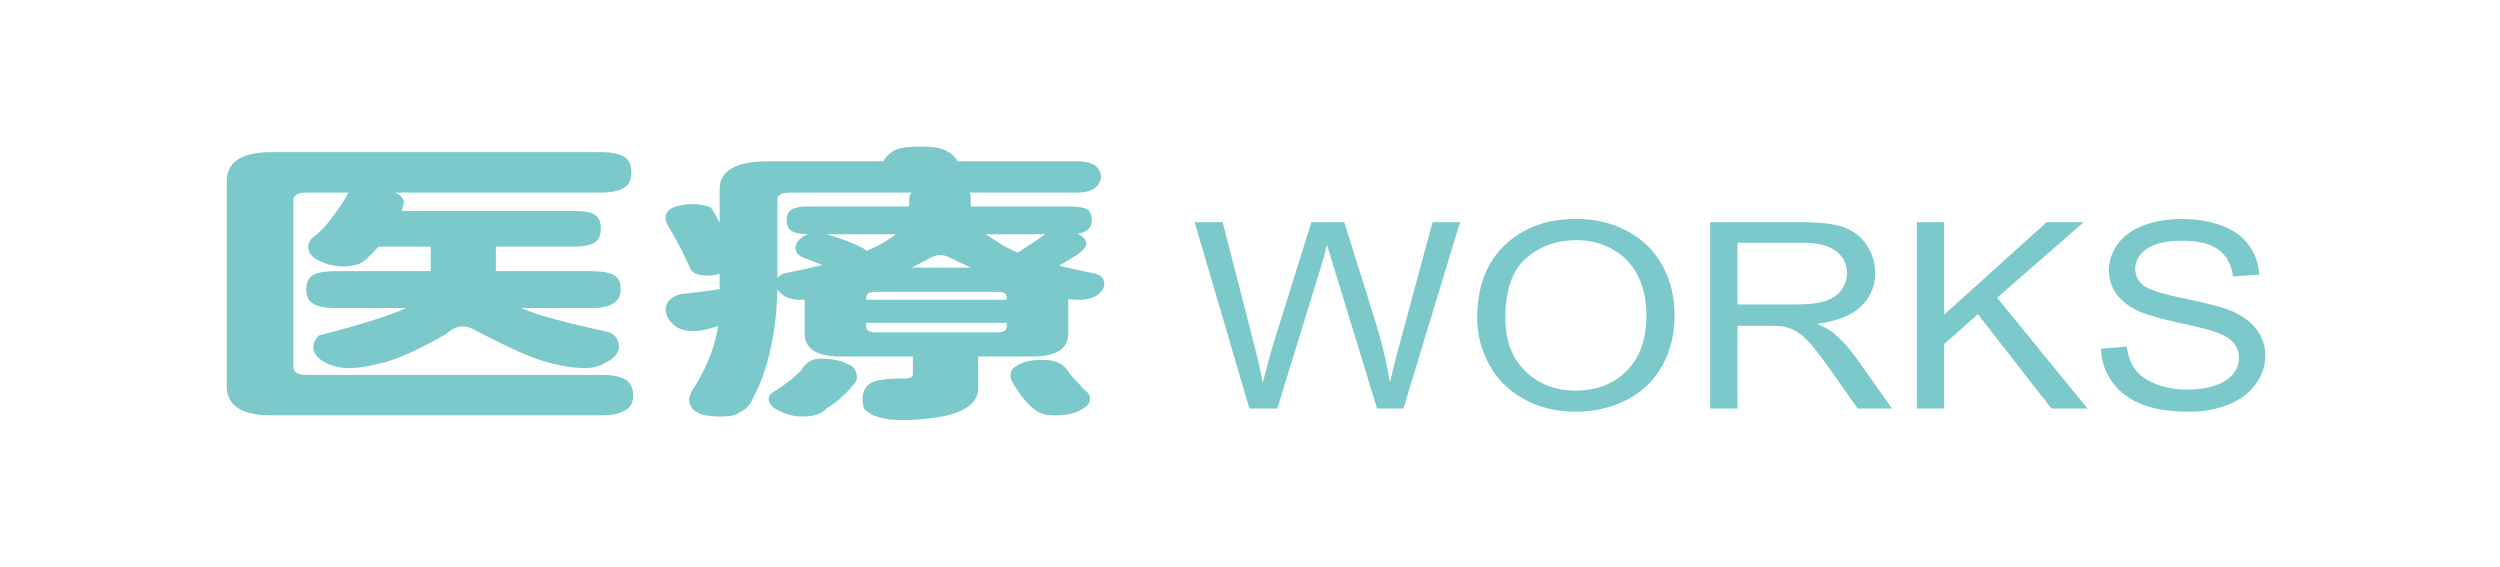 <?xml version="1.0" encoding="utf-8"?>
<!-- Generator: Adobe Illustrator 16.0.0, SVG Export Plug-In . SVG Version: 6.00 Build 0)  -->
<!DOCTYPE svg PUBLIC "-//W3C//DTD SVG 1.1//EN" "http://www.w3.org/Graphics/SVG/1.1/DTD/svg11.dtd">
<svg version="1.1" xmlns="http://www.w3.org/2000/svg" xmlns:xlink="http://www.w3.org/1999/xlink" x="0px" y="0px" width="353px"
	 height="80px" viewBox="0 0 353 80" enable-background="new 0 0 353 80" xml:space="preserve">
<g id="レイヤー_1">
</g>
<g id="レイヤー_2">
</g>
<g id="レイヤー_3">
	<g>
		<g>
			<path fill="#7BC9CA" d="M176.416,57.688l-7.732-26.314h3.955l4.434,17.25c0.477,1.807,0.887,3.603,1.232,5.385
				c0.741-2.812,1.179-4.433,1.312-4.864l5.546-17.77h4.651l4.175,13.319c1.047,3.303,1.802,6.408,2.266,9.315
				c0.371-1.663,0.855-3.572,1.451-5.726l4.572-16.909h3.877l-7.992,26.314h-3.717l-6.143-20.05
				c-0.517-1.675-0.822-2.704-0.914-3.087c-0.305,1.208-0.59,2.237-0.855,3.087l-6.182,20.05H176.416z"/>
			<path fill="#7BC9CA" d="M208.579,44.873c0-4.368,1.299-7.787,3.896-10.259c2.597-2.47,5.95-3.707,10.058-3.707
				c2.691,0,5.116,0.581,7.275,1.741c2.161,1.161,3.808,2.78,4.94,4.855c1.134,2.077,1.7,4.431,1.7,7.063
				c0,2.669-0.597,5.056-1.789,7.162c-1.193,2.106-2.883,3.701-5.069,4.784c-2.187,1.083-4.546,1.624-7.077,1.624
				c-2.742,0-5.195-0.598-7.354-1.794c-2.161-1.197-3.797-2.83-4.91-4.9C209.136,49.372,208.579,47.183,208.579,44.873z
				 M212.555,44.927c0,3.171,0.944,5.669,2.833,7.494c1.888,1.825,4.257,2.737,7.106,2.737c2.902,0,5.291-0.921,7.166-2.764
				c1.875-1.843,2.812-4.458,2.812-7.845c0-2.142-0.4-4.011-1.202-5.609s-1.975-2.836-3.519-3.716
				c-1.544-0.879-3.277-1.319-5.198-1.319c-2.729,0-5.079,0.847-7.047,2.54C213.539,38.139,212.555,40.966,212.555,44.927z"/>
			<path fill="#7BC9CA" d="M241.479,57.688V31.375h12.921c2.597,0,4.571,0.236,5.923,0.709c1.352,0.473,2.432,1.307,3.24,2.504
				s1.213,2.52,1.213,3.967c0,1.867-0.67,3.44-2.008,4.721c-1.339,1.28-3.406,2.094-6.201,2.441c1.02,0.443,1.795,0.879,2.324,1.31
				c1.127,0.933,2.193,2.1,3.201,3.5l5.068,7.161h-4.85l-3.856-5.475c-1.127-1.579-2.054-2.788-2.782-3.625
				c-0.729-0.837-1.383-1.424-1.959-1.759c-0.576-0.334-1.162-0.568-1.759-0.7c-0.438-0.083-1.153-0.125-2.147-0.125h-4.473v11.685
				H241.479z M245.334,42.988h8.29c1.762,0,3.141-0.165,4.134-0.493c0.994-0.329,1.75-0.855,2.267-1.58
				c0.517-0.724,0.774-1.511,0.774-2.361c0-1.244-0.5-2.268-1.5-3.069c-1.002-0.801-2.58-1.202-4.74-1.202h-9.225V42.988z"/>
			<path fill="#7BC9CA" d="M270.66,57.688V31.375h3.855v13.049l14.472-13.049h5.228L281.99,42.037l12.762,15.651h-5.089
				L279.286,44.37l-4.771,4.2v9.118H270.66z"/>
			<path fill="#7BC9CA" d="M296.66,49.234l3.638-0.287c0.172,1.316,0.573,2.396,1.202,3.24c0.63,0.844,1.607,1.526,2.933,2.047
				c1.325,0.52,2.815,0.78,4.473,0.78c1.471,0,2.77-0.197,3.896-0.592c1.127-0.395,1.965-0.936,2.516-1.625
				c0.549-0.688,0.824-1.438,0.824-2.252c0-0.826-0.265-1.546-0.795-2.164c-0.529-0.616-1.404-1.133-2.624-1.552
				c-0.782-0.274-2.511-0.702-5.188-1.284c-2.677-0.58-4.552-1.127-5.625-1.642c-1.392-0.659-2.429-1.475-3.111-2.451
				c-0.683-0.975-1.023-2.067-1.023-3.275c0-1.329,0.417-2.57,1.252-3.725c0.835-1.154,2.055-2.031,3.658-2.629
				c1.604-0.598,3.385-0.897,5.348-0.897c2.159,0,4.064,0.314,5.715,0.943c1.649,0.628,2.918,1.553,3.807,2.772
				c0.887,1.221,1.365,2.603,1.431,4.147l-3.697,0.251c-0.198-1.663-0.872-2.919-2.018-3.77c-1.146-0.85-2.84-1.274-5.079-1.274
				c-2.332,0-4.031,0.385-5.099,1.158c-1.067,0.771-1.601,1.702-1.601,2.791c0,0.945,0.378,1.723,1.133,2.333
				c0.742,0.61,2.681,1.235,5.814,1.875c3.135,0.641,5.285,1.2,6.451,1.679c1.696,0.706,2.948,1.6,3.757,2.684
				s1.213,2.331,1.213,3.743c0,1.4-0.444,2.719-1.332,3.958c-0.888,1.238-2.163,2.201-3.827,2.89
				c-1.663,0.688-3.535,1.032-5.615,1.032c-2.637,0-4.848-0.347-6.629-1.041c-1.783-0.694-3.182-1.738-4.195-3.132
				C297.246,52.57,296.713,50.994,296.66,49.234z"/>
		</g>
		<g>
			<path fill="#7BC9CA" d="M49.256,27.194H43.25c-1.219,0-1.828,0.375-1.828,1.126v23.485c0,0.751,0.609,1.126,1.828,1.126h41.781
				c1.438,0,2.568,0.237,3.396,0.709c0.653,0.473,0.979,1.224,0.979,2.252c0,0.862-0.305,1.501-0.914,1.919
				c-0.828,0.556-1.98,0.834-3.461,0.834H38.354c-4.222,0-6.332-1.363-6.332-4.088V25.567c0-2.725,2.11-4.088,6.332-4.088h46.482
				c1.393,0,2.48,0.208,3.264,0.626c0.696,0.445,1.045,1.168,1.045,2.169c0,1.112-0.326,1.85-0.979,2.211
				c-0.783,0.473-1.894,0.709-3.33,0.709H55.85c0.696,0.361,1.088,0.792,1.176,1.293c0,0.334-0.109,0.765-0.326,1.293h24.285
				c1.479,0,2.48,0.182,3.003,0.542c0.565,0.362,0.849,1.001,0.849,1.918c0,0.862-0.24,1.502-0.718,1.919
				c-0.61,0.445-1.655,0.667-3.134,0.667H70.017v3.337c0,0.028,0,0.07,0,0.125H83.53c1.479,0,2.546,0.195,3.199,0.584
				c0.608,0.333,0.914,1.001,0.914,2.002c0,0.807-0.261,1.405-0.784,1.794c-0.696,0.557-1.807,0.834-3.329,0.834h-9.923
				c2.132,0.946,6.289,2.086,12.469,3.421c0.871,0.417,1.307,1.112,1.307,2.085c0,0.751-0.48,1.405-1.438,1.96
				c-1.044,0.667-2.111,1.001-3.198,1.001c-1.872,0-3.786-0.306-5.745-0.918c-1.697-0.417-4.788-1.779-9.27-4.088
				c-0.959-0.584-1.721-0.876-2.285-0.876c-0.871,0-1.655,0.333-2.351,1.001c-3.438,2.002-6.29,3.337-8.552,4.005
				c-2.09,0.584-3.831,0.876-5.223,0.876c-1.524,0-2.809-0.348-3.853-1.043c-0.827-0.584-1.24-1.224-1.24-1.919
				c0-0.528,0.261-1.07,0.783-1.627c5.919-1.529,10.031-2.822,12.339-3.879H47.298c-1.35,0-2.372-0.208-3.068-0.625
				c-0.653-0.361-0.979-1.028-0.979-2.002c0-1.001,0.326-1.682,0.979-2.044c0.653-0.361,1.675-0.542,3.068-0.542h13.514
				c0-0.027,0-0.056,0-0.083v-3.379h-7.377c-0.61,0.695-1.198,1.293-1.763,1.794c-0.609,0.667-1.72,1.001-3.33,1.001
				c-1.175,0-2.372-0.319-3.59-0.959c-0.828-0.444-1.24-1.098-1.24-1.96c0-0.194,0.151-0.528,0.457-1.001
				c1.087-0.806,2.045-1.779,2.872-2.92c0.783-1.028,1.458-2.016,2.024-2.961C48.951,27.569,49.082,27.361,49.256,27.194z"/>
			<path fill="#7BC9CA" d="M109.774,40.834c-0.175,6.563-1.437,11.903-3.786,16.018c-0.305,0.584-0.828,1.043-1.566,1.377
				c-0.523,0.389-1.371,0.584-2.547,0.584c-1.697,0-2.83-0.195-3.395-0.584c-0.783-0.39-1.176-1.016-1.176-1.877
				c0.043-0.278,0.152-0.626,0.327-1.043c1.958-2.947,3.198-5.937,3.722-8.968c0-0.111,0-0.209,0-0.292
				c-1.35,0.473-2.525,0.709-3.525,0.709c-1.176-0.027-2.09-0.334-2.742-0.918c-0.697-0.611-1.067-1.348-1.11-2.21
				c0.043-0.973,0.718-1.668,2.024-2.086c1.914-0.194,3.786-0.431,5.613-0.709c0-0.556,0-1.084,0-1.585v-0.584
				c-0.565,0.167-1.152,0.25-1.762,0.25c-1.133,0-1.894-0.264-2.285-0.792c-0.958-2.169-2.068-4.31-3.33-6.424
				c-0.174-0.334-0.261-0.64-0.261-0.918c0-0.723,0.435-1.251,1.306-1.585c0.783-0.25,1.633-0.375,2.547-0.375
				c1.044,0,1.893,0.167,2.545,0.5c0.349,0.445,0.762,1.154,1.24,2.128v-4.756c0-2.613,2.307-3.921,6.92-3.921h16.191
				c0.26-0.5,0.717-0.987,1.371-1.46c0.783-0.417,2.066-0.626,3.852-0.626c1.783,0,3.045,0.223,3.787,0.668
				c0.738,0.39,1.217,0.862,1.436,1.418h17.234c1.914,0.083,2.938,0.793,3.068,2.127c-0.131,1.446-1.154,2.211-3.068,2.294h-15.473
				c0.088,0.278,0.131,0.598,0.131,0.959v1.001H151.1c1.131,0,1.936,0.139,2.414,0.417c0.436,0.25,0.654,0.765,0.654,1.543
				c0,0.584-0.197,1.029-0.588,1.335c-0.35,0.278-0.828,0.459-1.438,0.542c0.828,0.39,1.242,0.849,1.242,1.377
				c0,0.333-0.154,0.625-0.457,0.875c-0.307,0.39-0.85,0.793-1.633,1.21c-0.566,0.39-1.154,0.737-1.764,1.043
				c1.48,0.39,3.111,0.75,4.896,1.084c1.002,0.223,1.502,0.723,1.502,1.501c0,0.5-0.262,0.974-0.783,1.418
				c-0.697,0.557-1.611,0.834-2.742,0.834c-0.479,0-1.002-0.027-1.566-0.083v4.838c0,2.169-1.697,3.254-5.092,3.254h-7.639v4.88
				c-0.35,2.559-3.744,3.921-10.184,4.088c-0.783,0-1.568-0.027-2.352-0.083c-0.74-0.111-1.459-0.292-2.154-0.542
				c-0.566-0.251-1.045-0.584-1.436-1.002c-0.131-0.5-0.195-0.946-0.195-1.334c0-0.974,0.369-1.724,1.109-2.253
				c0.74-0.444,2.416-0.667,5.027-0.667c0.652,0,0.979-0.223,0.979-0.667v-2.419h-10.184c-3.395,0-5.092-1.084-5.092-3.254v-4.755
				c-0.219,0-0.393,0-0.523,0c-1.305,0-2.285-0.333-2.938-1.001C109.992,41.168,109.861,41.001,109.774,40.834z M115.911,50.637
				c1.522,0,2.763,0.25,3.722,0.751c0.914,0.278,1.371,0.959,1.371,2.044c0,0.223-0.197,0.556-0.588,1.001
				c-1.176,1.39-2.416,2.475-3.723,3.253c-0.652,0.751-1.762,1.127-3.328,1.127c-1.176,0-2.242-0.251-3.199-0.751
				c-1.088-0.417-1.633-1.043-1.633-1.877c0-0.195,0.152-0.432,0.457-0.709c1.523-0.89,2.895-1.946,4.113-3.17
				C113.713,51.194,114.648,50.637,115.911,50.637z M114.148,29.155h14.232v-1.001c0-0.361,0.107-0.681,0.326-0.959h-17.105
				c-1.219,0-1.827,0.32-1.827,0.959V39.25c0.218-0.306,0.565-0.528,1.044-0.667c1.959-0.389,3.722-0.778,5.289-1.168
				c-0.74-0.306-1.524-0.611-2.351-0.918c-0.218-0.055-0.349-0.111-0.392-0.167c-0.697-0.278-1.045-0.723-1.045-1.335
				c0-0.556,0.305-1.043,0.914-1.46c0.262-0.222,0.564-0.375,0.914-0.459c-1.045,0-1.828-0.152-2.35-0.458
				c-0.48-0.278-0.719-0.778-0.719-1.502c0-0.751,0.238-1.265,0.719-1.543C112.277,29.294,113.061,29.155,114.148,29.155z
				 M116.693,33.076c1.828,0.5,3.525,1.141,5.094,1.919c0.217,0.14,0.412,0.278,0.586,0.417c1.002-0.417,1.871-0.848,2.611-1.293
				c0.566-0.361,1.066-0.709,1.502-1.043H116.693z M122.309,42.336h19.846v-0.333c0-0.528-0.414-0.792-1.24-0.792h-17.365
				c-0.826,0-1.24,0.265-1.24,0.792V42.336z M140.914,46.925c0.826,0,1.24-0.278,1.24-0.834v-0.5h-19.846v0.5
				c0,0.557,0.414,0.834,1.24,0.834H140.914z M128.707,37.79h8.422c-1.002-0.445-2.004-0.918-3.004-1.418
				c-0.521-0.25-0.979-0.375-1.371-0.375c-0.305,0-0.697,0.098-1.176,0.292C130.621,36.816,129.664,37.317,128.707,37.79z
				 M143.723,35.662c0.172-0.111,0.348-0.222,0.521-0.334c0.74-0.472,1.457-0.945,2.154-1.418c0.521-0.389,0.914-0.667,1.176-0.834
				h-8.357c0.479,0.362,1.002,0.709,1.566,1.043C141.523,34.647,142.502,35.162,143.723,35.662z M147.508,50.804
				c0.479,0.028,0.871,0.083,1.176,0.167c0.609,0.111,1.152,0.39,1.633,0.834c0.086,0.111,0.172,0.208,0.26,0.292
				c0.305,0.445,0.654,0.89,1.045,1.335c0.564,0.584,1.066,1.126,1.502,1.626c0.521,0.361,0.783,0.737,0.783,1.126
				c0,0.306-0.043,0.57-0.131,0.792c-0.436,0.473-0.914,0.82-1.436,1.043c-0.783,0.417-1.959,0.626-3.525,0.626
				c-0.871,0-1.633-0.167-2.285-0.501c-0.697-0.445-1.416-1.126-2.154-2.044c-0.652-0.862-1.133-1.585-1.438-2.169
				c-0.174-0.334-0.26-0.611-0.26-0.834c0-0.584,0.195-1.001,0.588-1.251c0.521-0.389,1.131-0.667,1.828-0.834
				C145.746,50.874,146.551,50.804,147.508,50.804z"/>
		</g>
	</g>
</g>
</svg>
